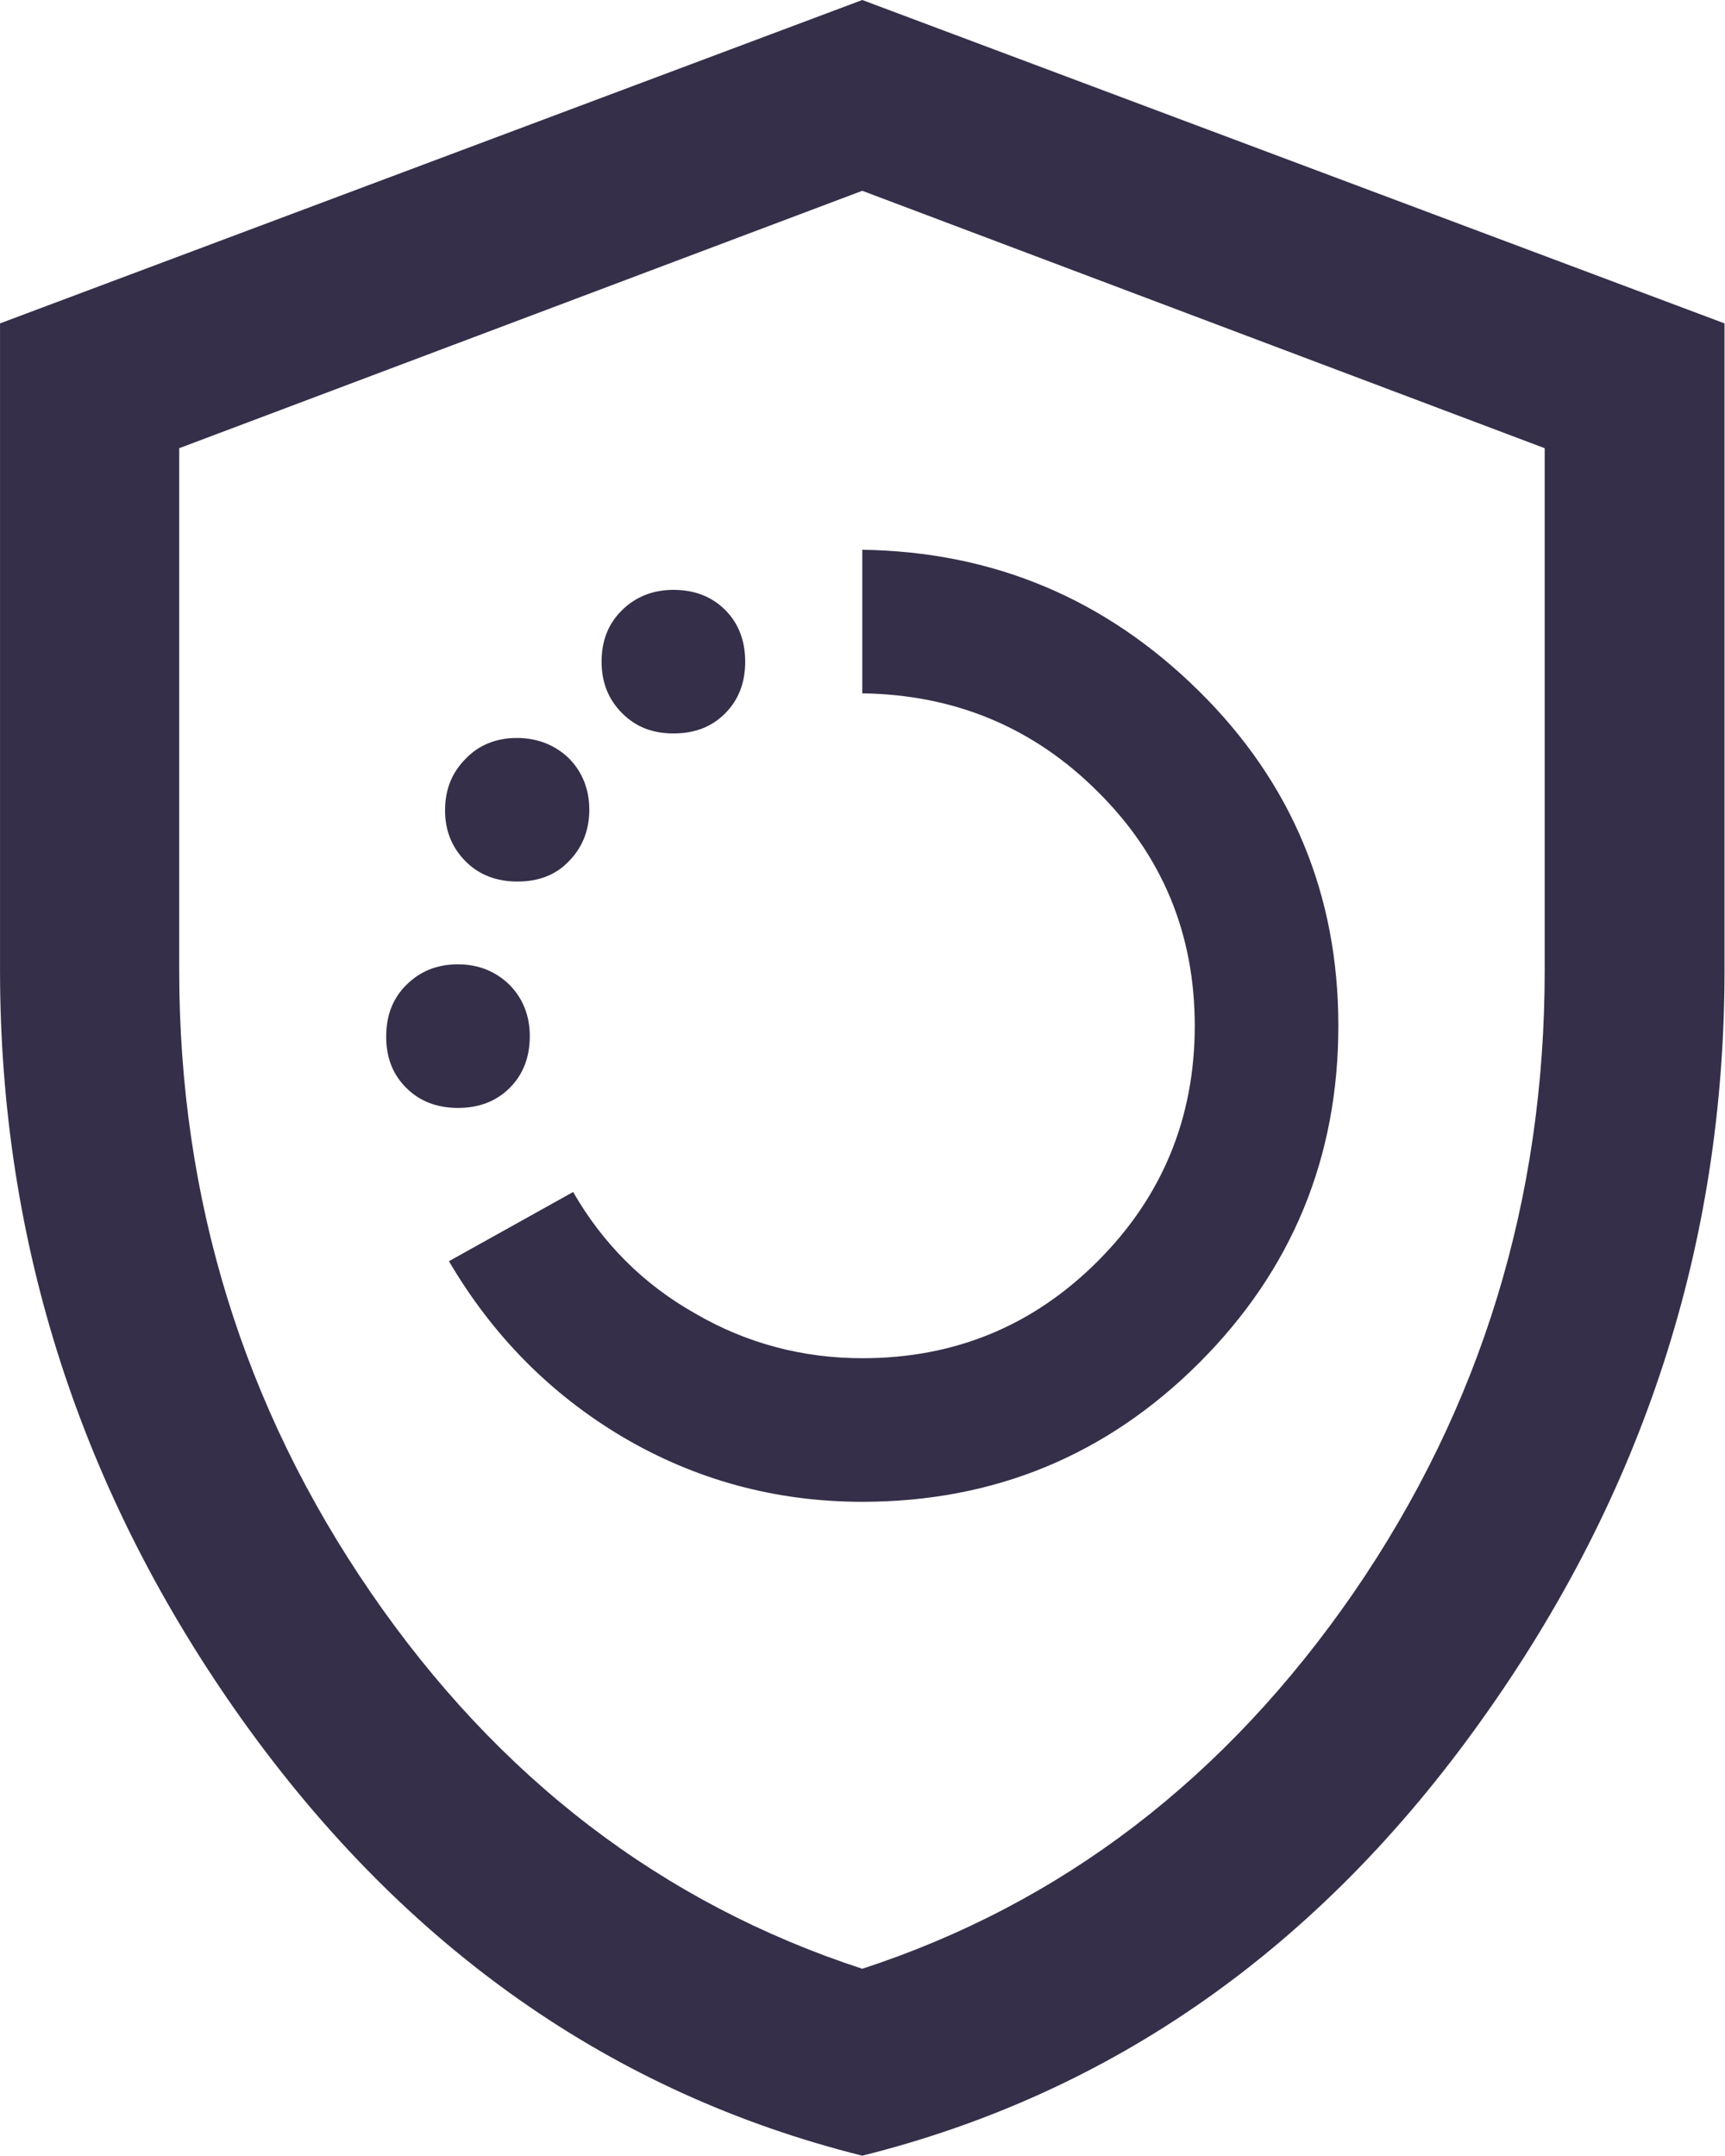<?xml version="1.0" encoding="UTF-8"?>
<svg xmlns="http://www.w3.org/2000/svg" xmlns:xlink="http://www.w3.org/1999/xlink" width="26.667" height="33.333" viewBox="0 0 26.667 33.334" fill="none">
  <desc>
			Created with Pixso.
	</desc>
  <defs></defs>
  <path id="arming_countdown" d="M13.33 23.22C15.37 23.22 17.11 22.5 18.54 21.07C19.97 19.64 20.69 17.9 20.69 15.86C20.69 13.83 19.97 12.1 18.53 10.68C17.09 9.26 15.36 8.53 13.33 8.5L13.33 10.72C14.75 10.74 15.97 11.24 16.97 12.24C17.97 13.23 18.47 14.44 18.47 15.86C18.47 17.28 17.97 18.5 16.97 19.5C15.97 20.5 14.76 21 13.33 21C12.41 21 11.54 20.77 10.75 20.31C9.95 19.86 9.32 19.23 8.86 18.43L6.94 19.5C7.61 20.64 8.5 21.55 9.63 22.22C10.75 22.88 11.99 23.22 13.33 23.22ZM7.08 17.13C7.4 17.13 7.67 17.03 7.88 16.82C8.09 16.61 8.19 16.34 8.19 16.02C8.19 15.7 8.08 15.43 7.87 15.22C7.66 15.02 7.4 14.91 7.08 14.91C6.75 14.91 6.49 15.02 6.28 15.23C6.07 15.44 5.97 15.7 5.97 16.03C5.97 16.35 6.07 16.61 6.28 16.82C6.49 17.03 6.76 17.13 7.08 17.13ZM8 13.63C8.32 13.63 8.59 13.53 8.79 13.32C9 13.11 9.11 12.84 9.11 12.52C9.11 12.2 9 11.93 8.79 11.72C8.58 11.52 8.31 11.41 7.99 11.41C7.67 11.41 7.4 11.52 7.2 11.73C6.99 11.94 6.88 12.2 6.88 12.53C6.88 12.85 6.99 13.11 7.2 13.32C7.41 13.53 7.68 13.63 8 13.63ZM10.41 11.34C10.74 11.34 11 11.24 11.21 11.03C11.42 10.82 11.52 10.55 11.52 10.23C11.52 9.91 11.42 9.64 11.21 9.43C11 9.22 10.73 9.12 10.41 9.12C10.09 9.12 9.82 9.23 9.61 9.44C9.4 9.65 9.3 9.91 9.3 10.23C9.3 10.56 9.41 10.82 9.62 11.03C9.83 11.24 10.09 11.34 10.41 11.34ZM13.33 33.33C9.45 32.36 6.26 30.11 3.75 26.6C1.25 23.09 0 19.22 0 15L0 5L13.33 0L26.66 5L26.66 15C26.66 19.22 25.41 23.09 22.9 26.6C20.4 30.11 17.21 32.36 13.33 33.33ZM13.33 30.44C16.42 29.43 18.95 27.49 20.93 24.62C22.9 21.75 23.88 18.54 23.88 15L23.88 6.93L13.33 2.95L2.77 6.93L2.77 15C2.77 18.54 3.76 21.75 5.73 24.62C7.7 27.49 10.24 29.43 13.33 30.44Z" fill="#352F49" fill-opacity="1" fill-rule="nonzero"></path>
</svg>
